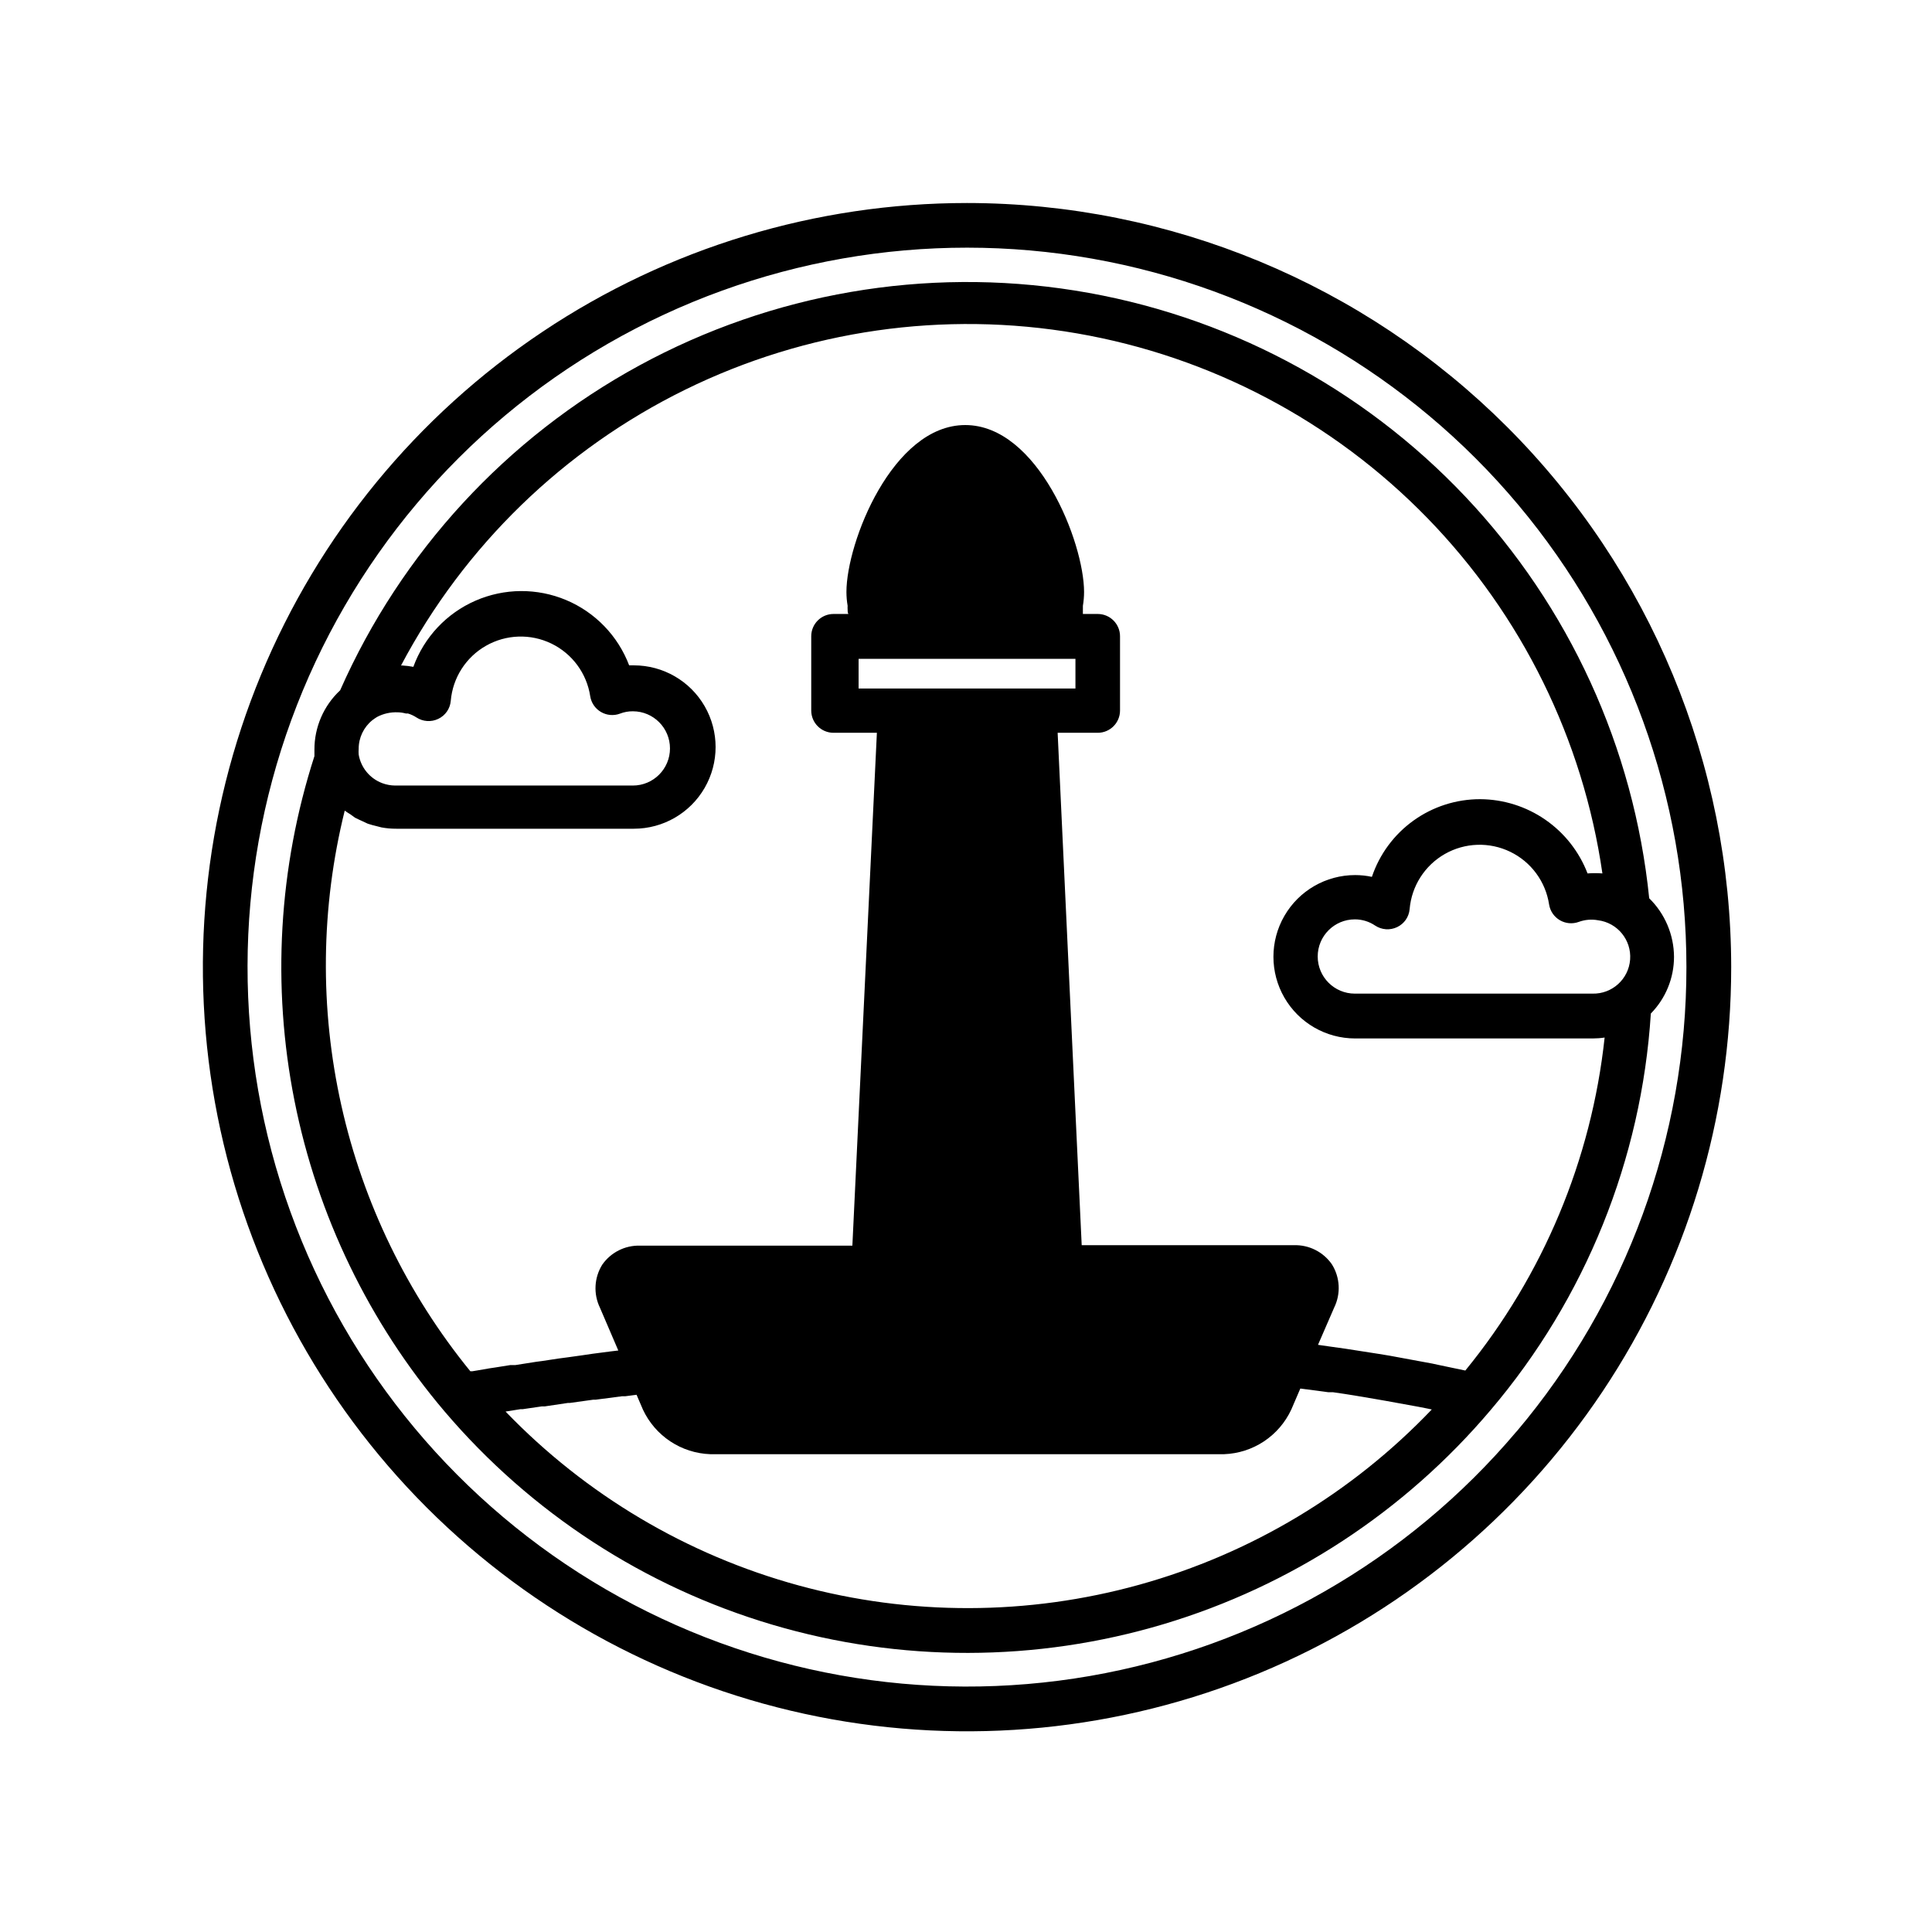 <?xml version="1.0" encoding="UTF-8"?>
<!-- Uploaded to: SVG Repo, www.svgrepo.com, Generator: SVG Repo Mixer Tools -->
<svg fill="#000000" width="800px" height="800px" version="1.1" viewBox="144 144 512 512" xmlns="http://www.w3.org/2000/svg">
 <g>
  <path d="m400.27 197.8c-40.055 0-79.207 11.879-112.51 34.133-33.301 22.254-59.258 53.883-74.586 90.887-15.324 37.008-19.332 77.727-11.516 117.01 7.816 39.281 27.109 75.367 55.434 103.69 28.324 28.316 64.41 47.602 103.7 55.41 39.285 7.812 80.004 3.793 117.01-11.539s68.629-41.297 90.875-74.602c22.246-33.309 34.117-72.465 34.109-112.52-0.051-53.688-21.406-105.16-59.371-143.12-37.969-37.961-89.449-59.305-143.14-59.348zm145.63 325.55c-28.91 34.219-68.949 57.16-113.09 64.809-44.137 7.648-89.559-0.492-128.3-22.988-38.738-22.496-68.316-57.914-83.547-100.04-15.234-42.129-15.148-88.273 0.242-130.34 15.391-42.07 45.105-77.375 83.926-99.727 38.82-22.352 84.273-30.32 128.38-22.508 44.105 7.812 84.059 30.906 112.84 65.23 28.785 34.324 44.562 77.688 44.566 122.48 0.031 45.055-15.91 88.664-44.988 123.08z"/>
  <path d="m587.63 397.56c-0.035-5.84-2.402-11.422-6.574-15.508-4.055-39.883-21.184-77.305-48.723-106.44-27.539-29.133-63.938-48.336-103.53-54.625-39.59-6.289-80.152 0.691-115.36 19.859-35.211 19.164-63.094 49.434-79.305 86.098-4.367 4.07-6.836 9.777-6.812 15.746v1.691c-9.504 29.496-11.324 60.934-5.285 91.328 6.043 30.398 19.742 58.746 39.805 82.367 22.863 26.867 53.051 46.496 86.879 56.5s69.836 9.949 103.63-0.16 63.922-29.836 86.703-56.773c25.086-29.531 39.969-66.379 42.43-105.05 3.938-4.012 6.144-9.414 6.141-15.035zm-20.152-9.684c5.16 0.648 8.91 5.227 8.52 10.414-0.387 5.188-4.777 9.16-9.977 9.031h-62.977c-5.434 0-9.84-4.406-9.84-9.84 0-5.434 4.406-9.84 9.84-9.84 1.922-0.004 3.801 0.57 5.394 1.652 1.734 1.148 3.949 1.297 5.824 0.395 1.871-0.891 3.129-2.703 3.305-4.766 0.516-6.109 4.012-11.578 9.34-14.613 5.332-3.035 11.816-3.246 17.336-0.57 5.519 2.676 9.367 7.898 10.285 13.965 0.277 1.742 1.324 3.269 2.848 4.16 1.523 0.895 3.367 1.055 5.023 0.445 1.625-0.594 3.375-0.746 5.078-0.434zm-315.91-54.789h0.551c0.781 0.234 1.523 0.578 2.207 1.023 1.734 1.148 3.949 1.301 5.824 0.395 1.871-0.887 3.129-2.699 3.305-4.762 0.516-6.113 4.012-11.582 9.344-14.613 5.328-3.035 11.812-3.25 17.332-0.574 5.519 2.676 9.367 7.902 10.285 13.965 0.277 1.746 1.324 3.269 2.848 4.164 1.523 0.891 3.367 1.055 5.023 0.441 1.09-0.426 2.254-0.641 3.426-0.629 5.434 0 9.84 4.406 9.84 9.84 0 5.434-4.406 9.84-9.84 9.84h-62.977c-1.172-0.008-2.328-0.219-3.426-0.629-3.293-1.234-5.68-4.129-6.258-7.598-0.039-0.496-0.039-0.996 0-1.496-0.008-2.949 1.324-5.742 3.621-7.594 0.406-0.312 0.824-0.602 1.262-0.867 1.695-0.891 3.598-1.309 5.508-1.223 0.719 0.02 1.434 0.125 2.125 0.316zm26.41 184.99 3.938-0.629h0.59l5.117-0.746h0.789l6.062-0.906h0.512l6.258-0.867h0.629l6.965-0.906h0.828l3.031-0.395 1.691 3.938c1.598 3.418 4.109 6.328 7.254 8.414 3.144 2.082 6.805 3.258 10.574 3.394h136.19c3.766-0.141 7.418-1.316 10.559-3.398 3.137-2.086 5.641-4.996 7.231-8.41l2.402-5.59 7.477 0.984h1.219c3.938 0.551 7.398 1.141 11.02 1.77l2.953 0.512 8.66 1.574 2.402 0.473 1.102 0.234 0.004 0.004c-21.164 22.18-47.93 38.223-77.465 46.43-29.535 8.211-60.742 8.281-90.316 0.203-29.57-8.074-56.406-24-77.672-46.082zm93.562-199.48h57.465v7.871h-57.465zm160.79 188.61-6.769-1.418-2.008-0.434-11.297-2.086-2.875-0.473-8.855-1.379-3.938-0.551-3.305-0.473 4.289-9.875c1.801-3.68 1.562-8.031-0.629-11.492-2.281-3.266-6.055-5.16-10.035-5.039h-56.246l-1.535-32.59-4.84-103.2h10.629-0.004c3.262 0 5.906-2.644 5.906-5.902v-19.684c0-3.258-2.644-5.902-5.906-5.902h-3.938v-1.141h0.004c0.02-0.34 0.02-0.684 0-1.023 0.203-1.211 0.309-2.434 0.312-3.66 0-13.145-12.242-44.242-31.488-44.242-19.246 0-31.488 31.094-31.488 44.242 0.004 1.227 0.109 2.449 0.316 3.66-0.023 0.34-0.023 0.684 0 1.023 0 0.395 0 0.746 0.195 1.141h-3.938 0.004c-3.262 0-5.906 2.644-5.906 5.902v19.684c0 3.258 2.644 5.902 5.906 5.902h11.492l-6.496 135.91h-56.246c-3.981-0.121-7.754 1.773-10.035 5.039-2.144 3.434-2.383 7.727-0.629 11.375l4.879 11.375-1.969 0.234-4.84 0.629-2.676 0.395-3.938 0.551-2.402 0.316-4.41 0.668-1.496 0.195-5.512 0.867h-1.34l-3.938 0.629-1.574 0.234-3.188 0.551-1.418 0.234h-0.512l0.008 0.008c-16.695-20.488-28.395-44.578-34.172-70.367-5.781-25.789-5.481-52.566 0.875-78.219 0.473 0.355 0.984 0.668 1.496 0.984l1.258 0.906c0.668 0.355 1.34 0.629 2.008 0.945l1.34 0.629c0.789 0.277 1.613 0.473 2.402 0.668l1.219 0.316c1.297 0.242 2.613 0.359 3.934 0.352h62.977c7.734 0 14.883-4.125 18.75-10.824 3.867-6.695 3.867-14.949 0-21.648-3.867-6.695-11.016-10.824-18.75-10.824h-1.258c-2.961-7.809-8.996-14.062-16.695-17.301-7.699-3.238-16.387-3.176-24.043 0.168-7.652 3.344-13.598 9.68-16.453 17.527-0.949-0.18-1.91-0.297-2.871-0.355h-0.395c16.762-31.699 43.121-57.285 75.309-73.094s68.551-21.027 103.88-14.914c35.336 6.117 67.828 23.254 92.832 48.961 25 25.707 41.227 58.664 46.359 94.152-1.309-0.105-2.625-0.105-3.938 0-2.211-5.762-6.109-10.727-11.188-14.238-5.074-3.512-11.094-5.406-17.27-5.441-6.336-0.008-12.516 1.973-17.664 5.668-5.148 3.691-9.008 8.91-11.027 14.918-1.461-0.316-2.953-0.473-4.449-0.473-7.734 0-14.879 4.125-18.746 10.824s-3.867 14.949 0 21.648c3.867 6.699 11.012 10.824 18.746 10.824h62.977c1.055 0 2.106-0.078 3.148-0.238-3.484 32.375-16.312 63.035-36.918 88.246z"/>
 </g>
</svg>